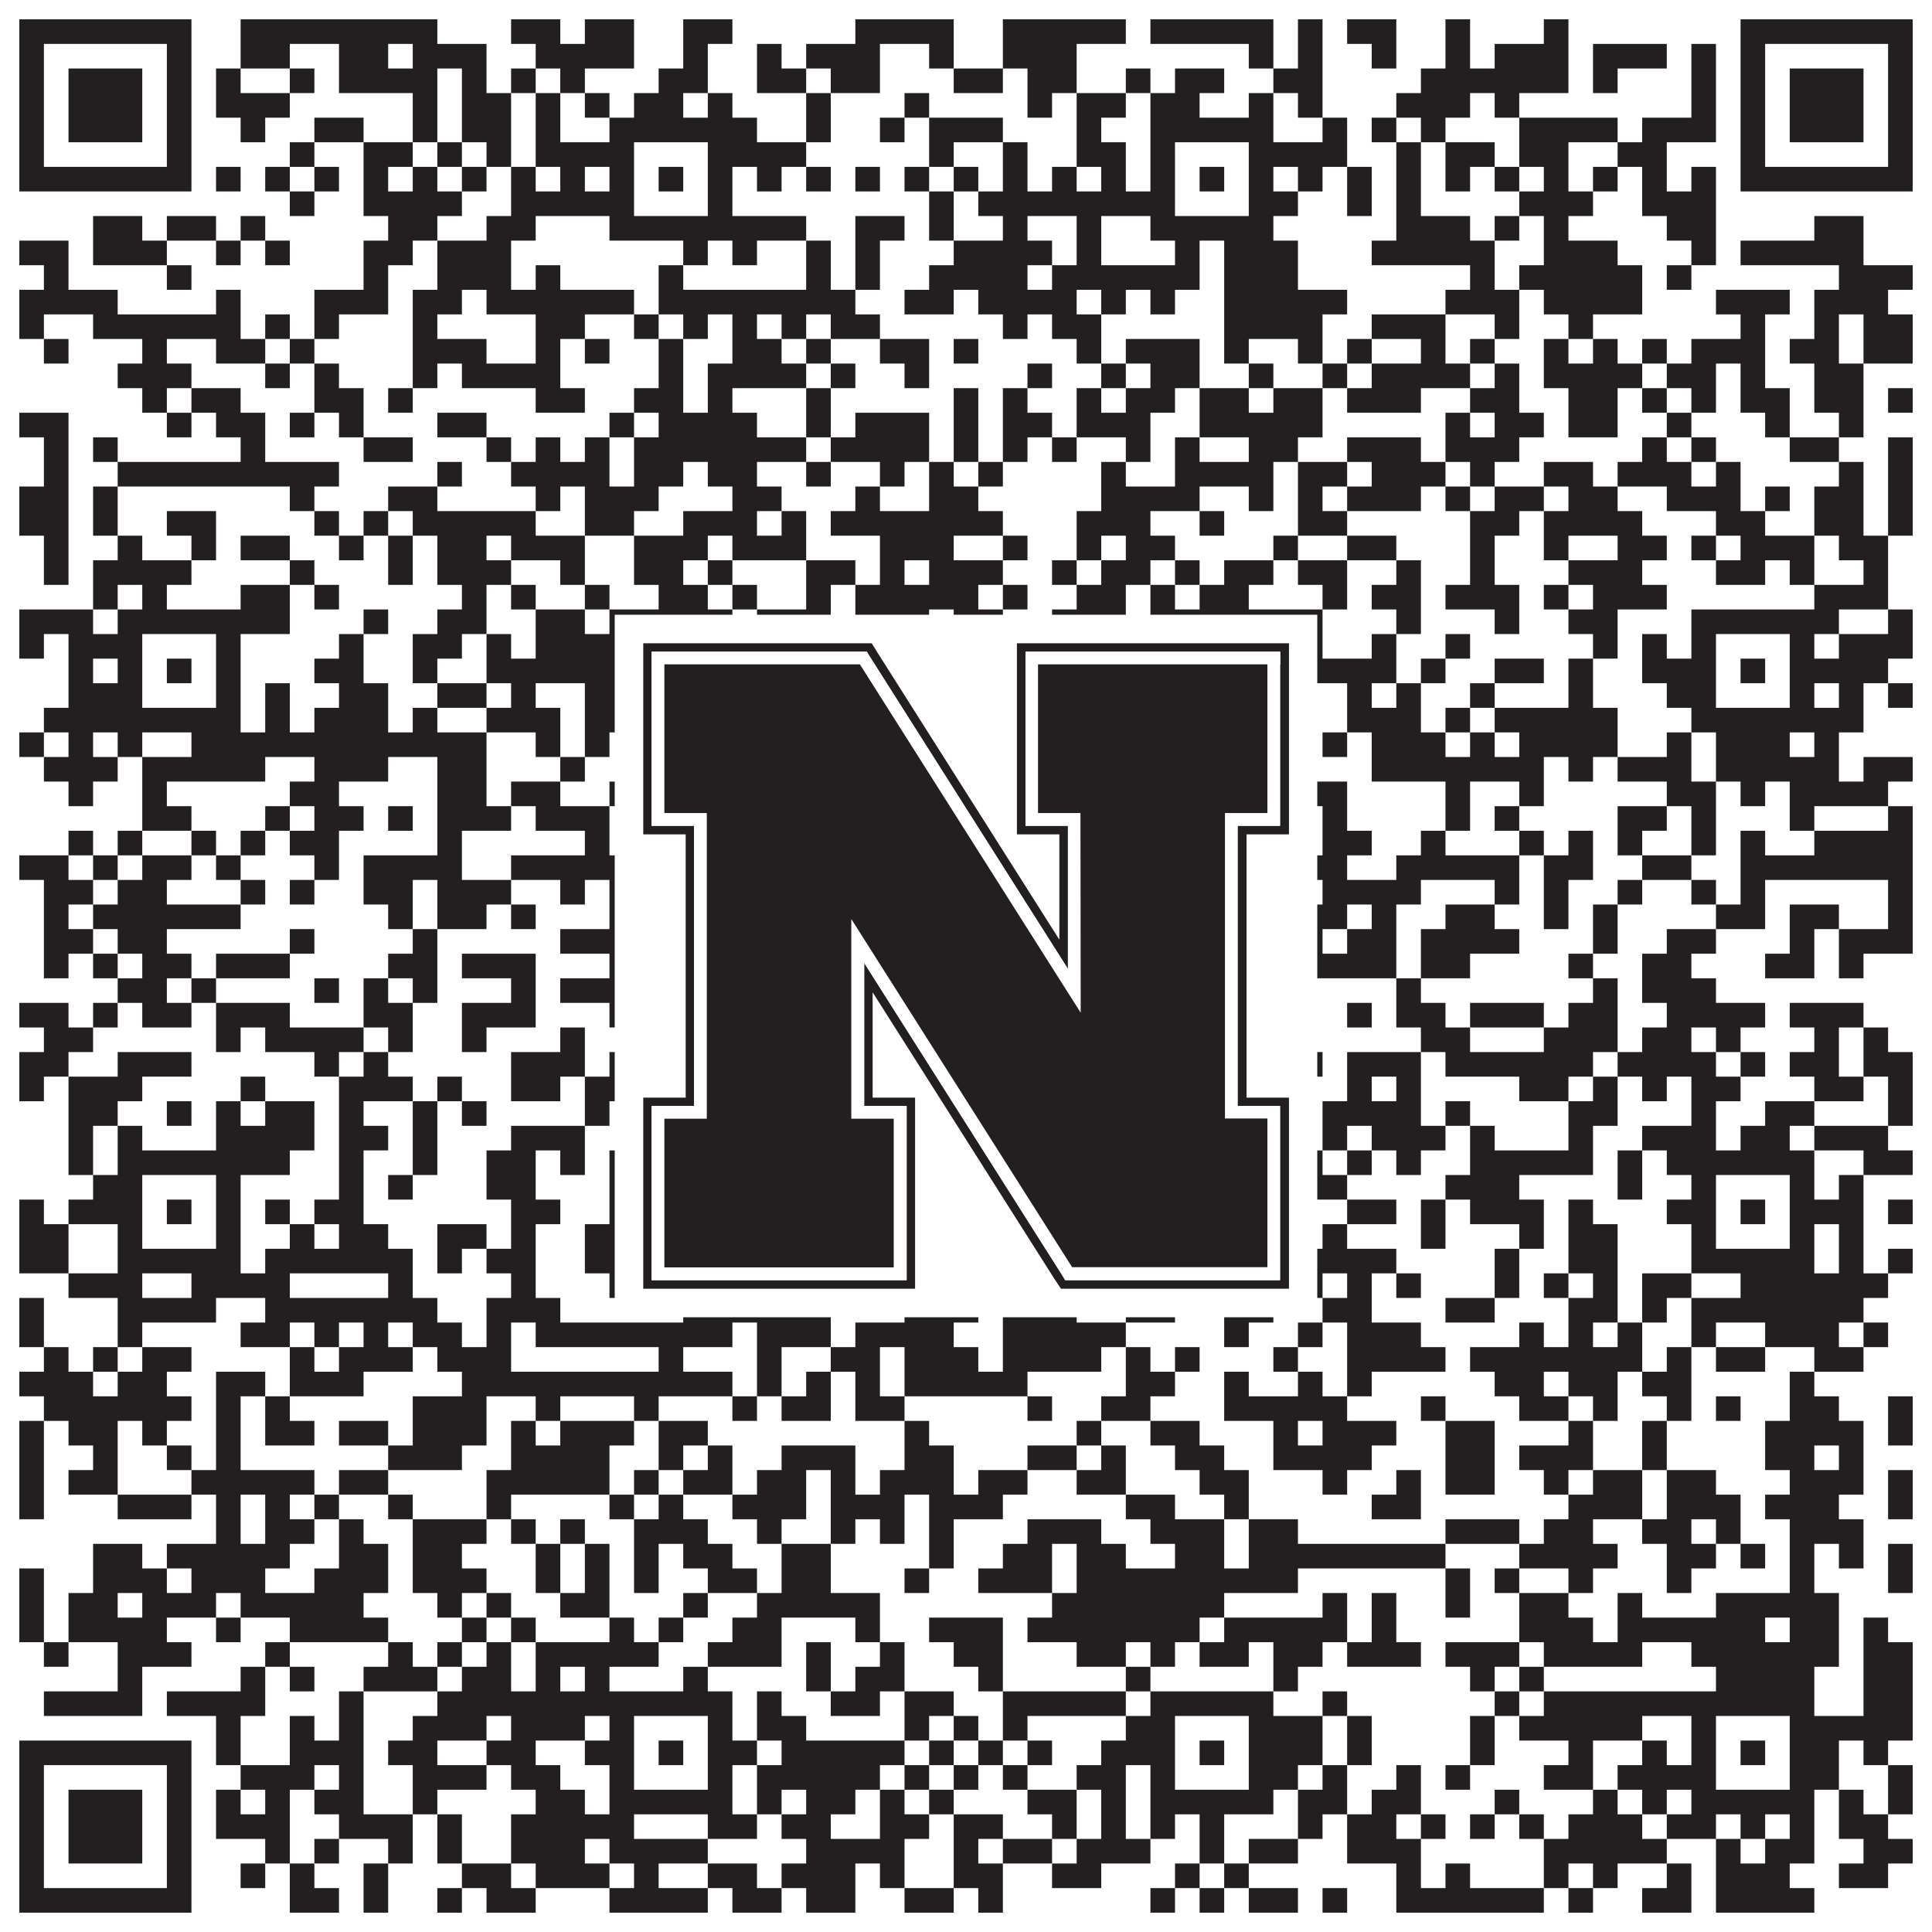<?xml version="1.0"?>
<svg xmlns="http://www.w3.org/2000/svg" xmlns:xlink="http://www.w3.org/1999/xlink" version="1.1" width="1100px" height="1100px" viewBox="0 0 1100 1100"><rect x="0" y="0" width="1100" height="1100" fill="#ffffff" fill-opacity="1"/><path fill="#231f20" fill-opacity="1" d="M11,11L109,11L109,25L11,25ZM137,11L249,11L249,25L137,25ZM291,11L319,11L319,25L291,25ZM333,11L361,11L361,25L333,25ZM389,11L417,11L417,25L389,25ZM487,11L543,11L543,25L487,25ZM571,11L641,11L641,25L571,25ZM655,11L725,11L725,25L655,25ZM739,11L753,11L753,25L739,25ZM767,11L795,11L795,25L767,25ZM823,11L837,11L837,25L823,25ZM879,11L893,11L893,25L879,25ZM991,11L1089,11L1089,25L991,25ZM11,25L25,25L25,39L11,39ZM95,25L109,25L109,39L95,39ZM137,25L165,25L165,39L137,39ZM193,25L221,25L221,39L193,39ZM235,25L277,25L277,39L235,39ZM305,25L361,25L361,39L305,39ZM389,25L403,25L403,39L389,39ZM431,25L445,25L445,39L431,39ZM459,25L501,25L501,39L459,39ZM529,25L543,25L543,39L529,39ZM571,25L613,25L613,39L571,39ZM711,25L725,25L725,39L711,39ZM739,25L753,25L753,39L739,39ZM781,25L795,25L795,39L781,39ZM823,25L837,25L837,39L823,39ZM851,25L893,25L893,39L851,39ZM907,25L949,25L949,39L907,39ZM963,25L977,25L977,39L963,39ZM991,25L1005,25L1005,39L991,39ZM1075,25L1089,25L1089,39L1075,39ZM11,39L25,39L25,53L11,53ZM39,39L81,39L81,53L39,53ZM95,39L109,39L109,53L95,53ZM123,39L137,39L137,53L123,53ZM165,39L179,39L179,53L165,53ZM193,39L249,39L249,53L193,53ZM263,39L277,39L277,53L263,53ZM291,39L305,39L305,53L291,53ZM319,39L333,39L333,53L319,53ZM375,39L403,39L403,53L375,53ZM431,39L459,39L459,53L431,53ZM473,39L501,39L501,53L473,53ZM543,39L571,39L571,53L543,53ZM585,39L613,39L613,53L585,53ZM641,39L655,39L655,53L641,53ZM669,39L697,39L697,53L669,53ZM725,39L753,39L753,53L725,53ZM809,39L893,39L893,53L809,53ZM907,39L921,39L921,53L907,53ZM963,39L977,39L977,53L963,53ZM991,39L1005,39L1005,53L991,53ZM1019,39L1061,39L1061,53L1019,53ZM1075,39L1089,39L1089,53L1075,53ZM11,53L25,53L25,67L11,67ZM39,53L81,53L81,67L39,67ZM95,53L109,53L109,67L95,67ZM123,53L165,53L165,67L123,67ZM235,53L249,53L249,67L235,67ZM263,53L291,53L291,67L263,67ZM305,53L319,53L319,67L305,67ZM333,53L347,53L347,67L333,67ZM361,53L389,53L389,67L361,67ZM403,53L417,53L417,67L403,67ZM459,53L473,53L473,67L459,67ZM515,53L529,53L529,67L515,67ZM585,53L599,53L599,67L585,67ZM613,53L641,53L641,67L613,67ZM655,53L683,53L683,67L655,67ZM711,53L725,53L725,67L711,67ZM739,53L753,53L753,67L739,67ZM795,53L837,53L837,67L795,67ZM851,53L865,53L865,67L851,67ZM963,53L977,53L977,67L963,67ZM991,53L1005,53L1005,67L991,67ZM1019,53L1061,53L1061,67L1019,67ZM1075,53L1089,53L1089,67L1075,67ZM11,67L25,67L25,81L11,81ZM39,67L81,67L81,81L39,81ZM95,67L109,67L109,81L95,81ZM137,67L151,67L151,81L137,81ZM179,67L207,67L207,81L179,81ZM235,67L249,67L249,81L235,81ZM263,67L291,67L291,81L263,81ZM305,67L319,67L319,81L305,81ZM347,67L431,67L431,81L347,81ZM459,67L473,67L473,81L459,81ZM501,67L515,67L515,81L501,81ZM529,67L571,67L571,81L529,81ZM613,67L627,67L627,81L613,81ZM655,67L725,67L725,81L655,81ZM753,67L767,67L767,81L753,81ZM781,67L795,67L795,81L781,81ZM809,67L823,67L823,81L809,81ZM865,67L921,67L921,81L865,81ZM935,67L977,67L977,81L935,81ZM991,67L1005,67L1005,81L991,81ZM1019,67L1061,67L1061,81L1019,81ZM1075,67L1089,67L1089,81L1075,81ZM11,81L25,81L25,95L11,95ZM95,81L109,81L109,95L95,95ZM165,81L179,81L179,95L165,95ZM207,81L235,81L235,95L207,95ZM249,81L263,81L263,95L249,95ZM277,81L291,81L291,95L277,95ZM305,81L361,81L361,95L305,95ZM403,81L459,81L459,95L403,95ZM529,81L543,81L543,95L529,95ZM571,81L585,81L585,95L571,95ZM613,81L641,81L641,95L613,95ZM655,81L669,81L669,95L655,95ZM711,81L767,81L767,95L711,95ZM795,81L809,81L809,95L795,95ZM823,81L851,81L851,95L823,95ZM865,81L893,81L893,95L865,95ZM921,81L949,81L949,95L921,95ZM991,81L1005,81L1005,95L991,95ZM1075,81L1089,81L1089,95L1075,95ZM11,95L109,95L109,109L11,109ZM123,95L137,95L137,109L123,109ZM151,95L165,95L165,109L151,109ZM179,95L193,95L193,109L179,109ZM207,95L221,95L221,109L207,109ZM235,95L249,95L249,109L235,109ZM263,95L277,95L277,109L263,109ZM291,95L305,95L305,109L291,109ZM319,95L333,95L333,109L319,109ZM347,95L361,95L361,109L347,109ZM375,95L389,95L389,109L375,109ZM403,95L417,95L417,109L403,109ZM431,95L445,95L445,109L431,109ZM459,95L473,95L473,109L459,109ZM487,95L501,95L501,109L487,109ZM515,95L529,95L529,109L515,109ZM543,95L557,95L557,109L543,109ZM571,95L585,95L585,109L571,109ZM599,95L613,95L613,109L599,109ZM627,95L641,95L641,109L627,109ZM655,95L669,95L669,109L655,109ZM683,95L697,95L697,109L683,109ZM711,95L725,95L725,109L711,109ZM739,95L753,95L753,109L739,109ZM767,95L781,95L781,109L767,109ZM795,95L809,95L809,109L795,109ZM823,95L837,95L837,109L823,109ZM851,95L865,95L865,109L851,109ZM879,95L893,95L893,109L879,109ZM907,95L921,95L921,109L907,109ZM935,95L949,95L949,109L935,109ZM963,95L977,95L977,109L963,109ZM991,95L1089,95L1089,109L991,109ZM165,109L179,109L179,123L165,123ZM207,109L263,109L263,123L207,123ZM291,109L361,109L361,123L291,123ZM403,109L417,109L417,123L403,123ZM529,109L543,109L543,123L529,123ZM557,109L669,109L669,123L557,123ZM711,109L739,109L739,123L711,123ZM767,109L781,109L781,123L767,123ZM795,109L809,109L809,123L795,123ZM865,109L907,109L907,123L865,123ZM935,109L977,109L977,123L935,123ZM53,123L81,123L81,137L53,137ZM95,123L123,123L123,137L95,137ZM137,123L151,123L151,137L137,137ZM221,123L249,123L249,137L221,137ZM277,123L305,123L305,137L277,137ZM347,123L459,123L459,137L347,137ZM487,123L515,123L515,137L487,137ZM529,123L543,123L543,137L529,137ZM571,123L585,123L585,137L571,137ZM613,123L627,123L627,137L613,137ZM655,123L725,123L725,137L655,137ZM795,123L837,123L837,137L795,137ZM851,123L865,123L865,137L851,137ZM879,123L893,123L893,137L879,137ZM949,123L977,123L977,137L949,137ZM1033,123L1061,123L1061,137L1033,137ZM11,137L39,137L39,151L11,151ZM53,137L95,137L95,151L53,151ZM123,137L137,137L137,151L123,151ZM151,137L165,137L165,151L151,151ZM207,137L235,137L235,151L207,151ZM249,137L291,137L291,151L249,151ZM389,137L403,137L403,151L389,151ZM417,137L431,137L431,151L417,151ZM459,137L473,137L473,151L459,151ZM487,137L501,137L501,151L487,151ZM543,137L599,137L599,151L543,151ZM613,137L627,137L627,151L613,151ZM669,137L683,137L683,151L669,151ZM697,137L739,137L739,151L697,151ZM781,137L851,137L851,151L781,151ZM879,137L921,137L921,151L879,151ZM963,137L977,137L977,151L963,151ZM991,137L1061,137L1061,151L991,151ZM25,151L39,151L39,165L25,165ZM95,151L109,151L109,165L95,165ZM207,151L221,151L221,165L207,165ZM249,151L291,151L291,165L249,165ZM305,151L319,151L319,165L305,165ZM375,151L389,151L389,165L375,165ZM459,151L473,151L473,165L459,165ZM487,151L501,151L501,165L487,165ZM529,151L585,151L585,165L529,165ZM599,151L683,151L683,165L599,165ZM697,151L739,151L739,165L697,165ZM837,151L851,151L851,165L837,165ZM865,151L935,151L935,165L865,165ZM949,151L963,151L963,165L949,165ZM1047,151L1089,151L1089,165L1047,165ZM11,165L67,165L67,179L11,179ZM123,165L137,165L137,179L123,179ZM179,165L221,165L221,179L179,179ZM235,165L263,165L263,179L235,179ZM277,165L361,165L361,179L277,179ZM375,165L487,165L487,179L375,179ZM515,165L543,165L543,179L515,179ZM557,165L613,165L613,179L557,179ZM627,165L641,165L641,179L627,179ZM655,165L669,165L669,179L655,179ZM697,165L767,165L767,179L697,179ZM823,165L865,165L865,179L823,179ZM879,165L935,165L935,179L879,179ZM977,165L1019,165L1019,179L977,179ZM1033,165L1075,165L1075,179L1033,179ZM11,179L25,179L25,193L11,193ZM53,179L137,179L137,193L53,193ZM151,179L165,179L165,193L151,193ZM179,179L193,179L193,193L179,193ZM235,179L249,179L249,193L235,193ZM305,179L333,179L333,193L305,193ZM361,179L375,179L375,193L361,193ZM389,179L403,179L403,193L389,193ZM417,179L431,179L431,193L417,193ZM445,179L459,179L459,193L445,193ZM473,179L501,179L501,193L473,193ZM571,179L585,179L585,193L571,193ZM599,179L627,179L627,193L599,193ZM697,179L753,179L753,193L697,193ZM781,179L823,179L823,193L781,193ZM851,179L865,179L865,193L851,193ZM893,179L907,179L907,193L893,193ZM991,179L1005,179L1005,193L991,193ZM1033,179L1047,179L1047,193L1033,193ZM1061,179L1089,179L1089,193L1061,193ZM25,193L39,193L39,207L25,207ZM81,193L95,193L95,207L81,207ZM123,193L151,193L151,207L123,207ZM165,193L179,193L179,207L165,207ZM235,193L277,193L277,207L235,207ZM305,193L319,193L319,207L305,207ZM333,193L347,193L347,207L333,207ZM375,193L389,193L389,207L375,207ZM417,193L445,193L445,207L417,207ZM459,193L473,193L473,207L459,207ZM501,193L529,193L529,207L501,207ZM543,193L557,193L557,207L543,207ZM613,193L627,193L627,207L613,207ZM641,193L683,193L683,207L641,207ZM697,193L711,193L711,207L697,207ZM739,193L753,193L753,207L739,207ZM767,193L781,193L781,207L767,207ZM809,193L823,193L823,207L809,207ZM837,193L851,193L851,207L837,207ZM879,193L893,193L893,207L879,207ZM907,193L921,193L921,207L907,207ZM935,193L949,193L949,207L935,207ZM963,193L1005,193L1005,207L963,207ZM1019,193L1047,193L1047,207L1019,207ZM1061,193L1089,193L1089,207L1061,207ZM67,207L109,207L109,221L67,221ZM151,207L165,207L165,221L151,221ZM179,207L193,207L193,221L179,221ZM235,207L249,207L249,221L235,221ZM263,207L319,207L319,221L263,221ZM375,207L389,207L389,221L375,221ZM403,207L459,207L459,221L403,221ZM473,207L487,207L487,221L473,221ZM515,207L529,207L529,221L515,221ZM585,207L599,207L599,221L585,221ZM627,207L641,207L641,221L627,221ZM655,207L683,207L683,221L655,221ZM711,207L725,207L725,221L711,221ZM753,207L767,207L767,221L753,221ZM781,207L837,207L837,221L781,221ZM851,207L865,207L865,221L851,221ZM879,207L935,207L935,221L879,221ZM949,207L977,207L977,221L949,221ZM991,207L1005,207L1005,221L991,221ZM1033,207L1061,207L1061,221L1033,221ZM81,221L95,221L95,235L81,235ZM109,221L137,221L137,235L109,235ZM179,221L207,221L207,235L179,235ZM221,221L235,221L235,235L221,235ZM305,221L333,221L333,235L305,235ZM361,221L389,221L389,235L361,235ZM403,221L417,221L417,235L403,235ZM459,221L473,221L473,235L459,235ZM543,221L557,221L557,235L543,235ZM571,221L585,221L585,235L571,235ZM613,221L627,221L627,235L613,235ZM641,221L669,221L669,235L641,235ZM683,221L711,221L711,235L683,235ZM725,221L753,221L753,235L725,235ZM767,221L809,221L809,235L767,235ZM837,221L865,221L865,235L837,235ZM893,221L921,221L921,235L893,235ZM935,221L949,221L949,235L935,235ZM963,221L977,221L977,235L963,235ZM991,221L1019,221L1019,235L991,235ZM1033,221L1061,221L1061,235L1033,235ZM1075,221L1089,221L1089,235L1075,235ZM11,235L39,235L39,249L11,249ZM95,235L109,235L109,249L95,249ZM123,235L151,235L151,249L123,249ZM165,235L179,235L179,249L165,249ZM193,235L207,235L207,249L193,249ZM249,235L277,235L277,249L249,249ZM347,235L361,235L361,249L347,249ZM375,235L431,235L431,249L375,249ZM459,235L473,235L473,249L459,249ZM487,235L529,235L529,249L487,249ZM543,235L557,235L557,249L543,249ZM571,235L599,235L599,249L571,249ZM613,235L655,235L655,249L613,249ZM683,235L753,235L753,249L683,249ZM823,235L837,235L837,249L823,249ZM851,235L879,235L879,249L851,249ZM893,235L921,235L921,249L893,249ZM949,235L963,235L963,249L949,249ZM1005,235L1019,235L1019,249L1005,249ZM1047,235L1061,235L1061,249L1047,249ZM25,249L39,249L39,263L25,263ZM53,249L67,249L67,263L53,263ZM137,249L151,249L151,263L137,263ZM207,249L235,249L235,263L207,263ZM277,249L291,249L291,263L277,263ZM305,249L319,249L319,263L305,263ZM333,249L347,249L347,263L333,263ZM361,249L459,249L459,263L361,263ZM473,249L529,249L529,263L473,263ZM543,249L557,249L557,263L543,263ZM571,249L585,249L585,263L571,263ZM599,249L613,249L613,263L599,263ZM641,249L655,249L655,263L641,263ZM669,249L683,249L683,263L669,263ZM711,249L739,249L739,263L711,263ZM767,249L809,249L809,263L767,263ZM823,249L865,249L865,263L823,263ZM935,249L949,249L949,263L935,263ZM963,249L977,249L977,263L963,263ZM1019,249L1047,249L1047,263L1019,263ZM1075,249L1089,249L1089,263L1075,263ZM25,263L39,263L39,277L25,277ZM67,263L193,263L193,277L67,277ZM249,263L263,263L263,277L249,277ZM291,263L347,263L347,277L291,277ZM361,263L389,263L389,277L361,277ZM403,263L431,263L431,277L403,277ZM459,263L473,263L473,277L459,277ZM501,263L515,263L515,277L501,277ZM529,263L543,263L543,277L529,277ZM557,263L571,263L571,277L557,277ZM627,263L641,263L641,277L627,277ZM669,263L725,263L725,277L669,277ZM739,263L767,263L767,277L739,277ZM781,263L823,263L823,277L781,277ZM837,263L851,263L851,277L837,277ZM879,263L907,263L907,277L879,277ZM921,263L963,263L963,277L921,277ZM977,263L991,263L991,277L977,277ZM1047,263L1061,263L1061,277L1047,277ZM1075,263L1089,263L1089,277L1075,277ZM11,277L39,277L39,291L11,291ZM53,277L67,277L67,291L53,291ZM165,277L179,277L179,291L165,291ZM221,277L249,277L249,291L221,291ZM305,277L319,277L319,291L305,291ZM333,277L375,277L375,291L333,291ZM417,277L445,277L445,291L417,291ZM487,277L501,277L501,291L487,291ZM529,277L557,277L557,291L529,291ZM627,277L683,277L683,291L627,291ZM711,277L725,277L725,291L711,291ZM739,277L753,277L753,291L739,291ZM767,277L809,277L809,291L767,291ZM823,277L837,277L837,291L823,291ZM851,277L879,277L879,291L851,291ZM893,277L921,277L921,291L893,291ZM949,277L991,277L991,291L949,291ZM1005,277L1019,277L1019,291L1005,291ZM1033,277L1061,277L1061,291L1033,291ZM1075,277L1089,277L1089,291L1075,291ZM11,291L39,291L39,305L11,305ZM53,291L67,291L67,305L53,305ZM95,291L123,291L123,305L95,305ZM179,291L193,291L193,305L179,305ZM207,291L221,291L221,305L207,305ZM235,291L305,291L305,305L235,305ZM333,291L361,291L361,305L333,305ZM389,291L431,291L431,305L389,305ZM445,291L459,291L459,305L445,305ZM473,291L571,291L571,305L473,305ZM613,291L655,291L655,305L613,305ZM683,291L697,291L697,305L683,305ZM739,291L767,291L767,305L739,305ZM837,291L865,291L865,305L837,305ZM879,291L935,291L935,305L879,305ZM977,291L1005,291L1005,305L977,305ZM1033,291L1061,291L1061,305L1033,305ZM1075,291L1089,291L1089,305L1075,305ZM25,305L39,305L39,319L25,319ZM67,305L81,305L81,319L67,319ZM109,305L123,305L123,319L109,319ZM137,305L165,305L165,319L137,319ZM193,305L207,305L207,319L193,319ZM221,305L235,305L235,319L221,319ZM249,305L277,305L277,319L249,319ZM291,305L333,305L333,319L291,319ZM361,305L403,305L403,319L361,319ZM417,305L459,305L459,319L417,319ZM501,305L543,305L543,319L501,319ZM571,305L585,305L585,319L571,319ZM613,305L627,305L627,319L613,319ZM641,305L669,305L669,319L641,319ZM725,305L739,305L739,319L725,319ZM767,305L795,305L795,319L767,319ZM837,305L851,305L851,319L837,319ZM879,305L893,305L893,319L879,319ZM921,305L949,305L949,319L921,319ZM963,305L977,305L977,319L963,319ZM991,305L1033,305L1033,319L991,319ZM1047,305L1075,305L1075,319L1047,319ZM25,319L39,319L39,333L25,333ZM53,319L109,319L109,333L53,333ZM165,319L179,319L179,333L165,333ZM221,319L235,319L235,333L221,333ZM249,319L291,319L291,333L249,333ZM319,319L333,319L333,333L319,333ZM361,319L389,319L389,333L361,333ZM403,319L417,319L417,333L403,333ZM459,319L487,319L487,333L459,333ZM501,319L515,319L515,333L501,333ZM529,319L571,319L571,333L529,333ZM599,319L613,319L613,333L599,333ZM627,319L655,319L655,333L627,333ZM669,319L683,319L683,333L669,333ZM697,319L725,319L725,333L697,333ZM739,319L767,319L767,333L739,333ZM795,319L809,319L809,333L795,333ZM837,319L851,319L851,333L837,333ZM893,319L935,319L935,333L893,333ZM977,319L1005,319L1005,333L977,333ZM1019,319L1033,319L1033,333L1019,333ZM1061,319L1075,319L1075,333L1061,333ZM53,333L67,333L67,347L53,347ZM81,333L95,333L95,347L81,347ZM137,333L165,333L165,347L137,347ZM179,333L193,333L193,347L179,347ZM263,333L277,333L277,347L263,347ZM291,333L305,333L305,347L291,347ZM333,333L347,333L347,347L333,347ZM375,333L403,333L403,347L375,347ZM417,333L431,333L431,347L417,347ZM459,333L473,333L473,347L459,347ZM487,333L557,333L557,347L487,347ZM571,333L585,333L585,347L571,347ZM613,333L641,333L641,347L613,347ZM655,333L669,333L669,347L655,347ZM683,333L711,333L711,347L683,347ZM753,333L767,333L767,347L753,347ZM781,333L809,333L809,347L781,347ZM823,333L865,333L865,347L823,347ZM879,333L893,333L893,347L879,347ZM907,333L949,333L949,347L907,347ZM1033,333L1075,333L1075,347L1033,347ZM11,347L53,347L53,361L11,361ZM67,347L165,347L165,361L67,361ZM207,347L221,347L221,361L207,361ZM249,347L277,347L277,361L249,361ZM305,347L333,347L333,361L305,361ZM347,347L417,347L417,361L347,361ZM431,347L473,347L473,361L431,361ZM487,347L529,347L529,361L487,361ZM543,347L571,347L571,361L543,361ZM599,347L641,347L641,361L599,361ZM655,347L753,347L753,361L655,361ZM795,347L809,347L809,361L795,361ZM851,347L865,347L865,361L851,361ZM893,347L921,347L921,361L893,361ZM963,347L1047,347L1047,361L963,361ZM1075,347L1089,347L1089,361L1075,361ZM11,361L25,361L25,375L11,375ZM39,361L81,361L81,375L39,375ZM123,361L137,361L137,375L123,375ZM193,361L207,361L207,375L193,375ZM235,361L263,361L263,375L235,375ZM277,361L291,361L291,375L277,375ZM305,361L361,361L361,375L305,375ZM403,361L431,361L431,375L403,375ZM473,361L487,361L487,375L473,375ZM515,361L529,361L529,375L515,375ZM557,361L613,361L613,375L557,375ZM627,361L669,361L669,375L627,375ZM711,361L725,361L725,375L711,375ZM739,361L753,361L753,375L739,375ZM781,361L795,361L795,375L781,375ZM823,361L837,361L837,375L823,375ZM907,361L921,361L921,375L907,375ZM935,361L949,361L949,375L935,375ZM963,361L977,361L977,375L963,375ZM1019,361L1033,361L1033,375L1019,375ZM1047,361L1089,361L1089,375L1047,375ZM39,375L53,375L53,389L39,389ZM67,375L81,375L81,389L67,389ZM95,375L109,375L109,389L95,389ZM123,375L137,375L137,389L123,389ZM179,375L207,375L207,389L179,389ZM235,375L249,375L249,389L235,389ZM277,375L361,375L361,389L277,389ZM375,375L389,375L389,389L375,389ZM403,375L417,375L417,389L403,389ZM445,375L459,375L459,389L445,389ZM515,375L529,375L529,389L515,389ZM599,375L613,375L613,389L599,389ZM627,375L641,375L641,389L627,389ZM655,375L669,375L669,389L655,389ZM683,375L697,375L697,389L683,389ZM711,375L795,375L795,389L711,389ZM809,375L823,375L823,389L809,389ZM851,375L879,375L879,389L851,389ZM893,375L907,375L907,389L893,389ZM935,375L977,375L977,389L935,389ZM991,375L1005,375L1005,389L991,389ZM1019,375L1075,375L1075,389L1019,389ZM39,389L81,389L81,403L39,403ZM123,389L137,389L137,403L123,403ZM151,389L165,389L165,403L151,403ZM193,389L221,389L221,403L193,403ZM249,389L277,389L277,403L249,403ZM291,389L305,389L305,403L291,403ZM333,389L361,389L361,403L333,403ZM403,389L459,389L459,403L403,403ZM473,389L487,389L487,403L473,403ZM543,389L557,389L557,403L543,403ZM585,389L627,389L627,403L585,403ZM655,389L669,389L669,403L655,403ZM711,389L739,389L739,403L711,403ZM767,389L781,389L781,403L767,403ZM795,389L809,389L809,403L795,403ZM837,389L851,389L851,403L837,403ZM893,389L907,389L907,403L893,403ZM949,389L977,389L977,403L949,403ZM1019,389L1033,389L1033,403L1019,403ZM1047,389L1061,389L1061,403L1047,403ZM1075,389L1089,389L1089,403L1075,403ZM25,403L137,403L137,417L25,417ZM151,403L165,403L165,417L151,417ZM179,403L221,403L221,417L179,417ZM235,403L249,403L249,417L235,417ZM277,403L319,403L319,417L277,417ZM333,403L417,403L417,417L333,417ZM445,403L473,403L473,417L445,417ZM487,403L501,403L501,417L487,417ZM515,403L529,403L529,417L515,417ZM599,403L613,403L613,417L599,417ZM641,403L739,403L739,417L641,417ZM767,403L809,403L809,417L767,417ZM823,403L837,403L837,417L823,417ZM851,403L921,403L921,417L851,417ZM963,403L1061,403L1061,417L963,417ZM11,417L25,417L25,431L11,431ZM39,417L53,417L53,431L39,431ZM67,417L81,417L81,431L67,431ZM109,417L277,417L277,431L109,431ZM305,417L319,417L319,431L305,431ZM333,417L347,417L347,431L333,431ZM361,417L375,417L375,431L361,431ZM417,417L431,417L431,431L417,431ZM445,417L459,417L459,431L445,431ZM487,417L501,417L501,431L487,431ZM515,417L529,417L529,431L515,431ZM543,417L557,417L557,431L543,431ZM585,417L599,417L599,431L585,431ZM627,417L655,417L655,431L627,431ZM669,417L683,417L683,431L669,431ZM697,417L739,417L739,431L697,431ZM753,417L767,417L767,431L753,431ZM781,417L823,417L823,431L781,431ZM837,417L851,417L851,431L837,431ZM865,417L921,417L921,431L865,431ZM949,417L963,417L963,431L949,431ZM977,417L1019,417L1019,431L977,431ZM1033,417L1047,417L1047,431L1033,431ZM25,431L67,431L67,445L25,445ZM81,431L151,431L151,445L81,445ZM179,431L221,431L221,445L179,445ZM249,431L277,431L277,445L249,445ZM319,431L333,431L333,445L319,445ZM375,431L403,431L403,445L375,445ZM417,431L431,431L431,445L417,445ZM459,431L487,431L487,445L459,445ZM501,431L529,431L529,445L501,445ZM543,431L557,431L557,445L543,445ZM585,431L599,431L599,445L585,445ZM613,431L627,431L627,445L613,445ZM655,431L669,431L669,445L655,445ZM683,431L739,431L739,445L683,445ZM781,431L879,431L879,445L781,445ZM893,431L907,431L907,445L893,445ZM921,431L963,431L963,445L921,445ZM977,431L1047,431L1047,445L977,445ZM1061,431L1089,431L1089,445L1061,445ZM39,445L53,445L53,459L39,459ZM81,445L95,445L95,459L81,459ZM165,445L193,445L193,459L165,459ZM249,445L277,445L277,459L249,459ZM291,445L319,445L319,459L291,459ZM347,445L417,445L417,459L347,459ZM431,445L459,445L459,459L431,459ZM515,445L543,445L543,459L515,459ZM557,445L585,445L585,459L557,459ZM627,445L641,445L641,459L627,459ZM655,445L669,445L669,459L655,459ZM683,445L711,445L711,459L683,459ZM725,445L767,445L767,459L725,459ZM823,445L837,445L837,459L823,459ZM865,445L879,445L879,459L865,459ZM949,445L977,445L977,459L949,459ZM991,445L1005,445L1005,459L991,459ZM1019,445L1075,445L1075,459L1019,459ZM81,459L109,459L109,473L81,473ZM151,459L165,459L165,473L151,473ZM179,459L207,459L207,473L179,473ZM221,459L235,459L235,473L221,473ZM249,459L291,459L291,473L249,473ZM305,459L347,459L347,473L305,473ZM361,459L375,459L375,473L361,473ZM389,459L417,459L417,473L389,473ZM431,459L473,459L473,473L431,473ZM487,459L501,459L501,473L487,473ZM515,459L529,459L529,473L515,473ZM543,459L571,459L571,473L543,473ZM585,459L655,459L655,473L585,473ZM697,459L711,459L711,473L697,473ZM725,459L739,459L739,473L725,473ZM753,459L767,459L767,473L753,473ZM823,459L837,459L837,473L823,473ZM851,459L865,459L865,473L851,473ZM921,459L949,459L949,473L921,473ZM963,459L977,459L977,473L963,473ZM1019,459L1033,459L1033,473L1019,473ZM1075,459L1089,459L1089,473L1075,473ZM39,473L53,473L53,487L39,487ZM67,473L81,473L81,487L67,487ZM109,473L123,473L123,487L109,487ZM137,473L151,473L151,487L137,487ZM165,473L193,473L193,487L165,487ZM249,473L263,473L263,487L249,487ZM333,473L347,473L347,487L333,487ZM375,473L389,473L389,487L375,487ZM417,473L431,473L431,487L417,487ZM445,473L543,473L543,487L445,487ZM585,473L613,473L613,487L585,487ZM627,473L641,473L641,487L627,487ZM655,473L683,473L683,487L655,487ZM711,473L725,473L725,487L711,487ZM753,473L781,473L781,487L753,487ZM809,473L823,473L823,487L809,487ZM865,473L879,473L879,487L865,487ZM893,473L907,473L907,487L893,487ZM921,473L935,473L935,487L921,487ZM963,473L977,473L977,487L963,487ZM991,473L1005,473L1005,487L991,487ZM1033,473L1089,473L1089,487L1033,487ZM11,487L39,487L39,501L11,501ZM53,487L67,487L67,501L53,501ZM81,487L109,487L109,501L81,501ZM123,487L137,487L137,501L123,501ZM179,487L193,487L193,501L179,501ZM207,487L263,487L263,501L207,501ZM291,487L389,487L389,501L291,501ZM403,487L417,487L417,501L403,501ZM459,487L473,487L473,501L459,501ZM501,487L515,487L515,501L501,501ZM529,487L543,487L543,501L529,501ZM585,487L599,487L599,501L585,501ZM627,487L641,487L641,501L627,501ZM669,487L697,487L697,501L669,501ZM711,487L767,487L767,501L711,501ZM795,487L865,487L865,501L795,501ZM879,487L907,487L907,501L879,501ZM935,487L963,487L963,501L935,501ZM991,487L1089,487L1089,501L991,501ZM25,501L53,501L53,515L25,515ZM67,501L95,501L95,515L67,515ZM137,501L151,501L151,515L137,515ZM165,501L179,501L179,515L165,515ZM207,501L235,501L235,515L207,515ZM249,501L291,501L291,515L249,515ZM319,501L333,501L333,515L319,515ZM347,501L389,501L389,515L347,515ZM417,501L501,501L501,515L417,515ZM599,501L655,501L655,515L599,515ZM697,501L725,501L725,515L697,515ZM753,501L809,501L809,515L753,515ZM851,501L865,501L865,515L851,515ZM879,501L893,501L893,515L879,515ZM921,501L935,501L935,515L921,515ZM963,501L977,501L977,515L963,515ZM991,501L1005,501L1005,515L991,515ZM1075,501L1089,501L1089,515L1075,515ZM25,515L39,515L39,529L25,529ZM53,515L137,515L137,529L53,529ZM221,515L235,515L235,529L221,529ZM249,515L277,515L277,529L249,529ZM291,515L305,515L305,529L291,529ZM347,515L361,515L361,529L347,529ZM431,515L459,515L459,529L431,529ZM473,515L487,515L487,529L473,529ZM515,515L529,515L529,529L515,529ZM585,515L641,515L641,529L585,529ZM683,515L697,515L697,529L683,529ZM725,515L767,515L767,529L725,529ZM781,515L795,515L795,529L781,529ZM823,515L851,515L851,529L823,529ZM879,515L893,515L893,529L879,529ZM907,515L921,515L921,529L907,529ZM977,515L1005,515L1005,529L977,529ZM1019,515L1047,515L1047,529L1019,529ZM1075,515L1089,515L1089,529L1075,529ZM25,529L53,529L53,543L25,543ZM67,529L95,529L95,543L67,543ZM165,529L179,529L179,543L165,543ZM235,529L249,529L249,543L235,543ZM319,529L403,529L403,543L319,543ZM417,529L431,529L431,543L417,543ZM459,529L487,529L487,543L459,543ZM501,529L515,529L515,543L501,543ZM543,529L557,529L557,543L543,543ZM571,529L585,529L585,543L571,543ZM599,529L627,529L627,543L599,543ZM697,529L711,529L711,543L697,543ZM725,529L753,529L753,543L725,543ZM767,529L795,529L795,543L767,543ZM809,529L865,529L865,543L809,543ZM907,529L921,529L921,543L907,543ZM949,529L977,529L977,543L949,543ZM1019,529L1033,529L1033,543L1019,543ZM1047,529L1089,529L1089,543L1047,543ZM25,543L39,543L39,557L25,557ZM53,543L67,543L67,557L53,557ZM81,543L109,543L109,557L81,557ZM123,543L165,543L165,557L123,557ZM221,543L249,543L249,557L221,557ZM263,543L305,543L305,557L263,557ZM347,543L361,543L361,557L347,557ZM375,543L417,543L417,557L375,557ZM459,543L473,543L473,557L459,557ZM487,543L557,543L557,557L487,557ZM571,543L599,543L599,557L571,557ZM613,543L627,543L627,557L613,557ZM641,543L655,543L655,557L641,557ZM697,543L795,543L795,557L697,557ZM809,543L837,543L837,557L809,557ZM893,543L907,543L907,557L893,557ZM935,543L963,543L963,557L935,557ZM1005,543L1033,543L1033,557L1005,557ZM1047,543L1061,543L1061,557L1047,557ZM67,557L95,557L95,571L67,571ZM109,557L123,557L123,571L109,571ZM179,557L193,557L193,571L179,571ZM207,557L221,557L221,571L207,571ZM235,557L249,557L249,571L235,571ZM291,557L305,557L305,571L291,571ZM319,557L389,557L389,571L319,571ZM417,557L431,557L431,571L417,571ZM445,557L459,557L459,571L445,571ZM515,557L543,557L543,571L515,571ZM613,557L627,557L627,571L613,571ZM641,557L683,557L683,571L641,571ZM697,557L711,557L711,571L697,571ZM795,557L809,557L809,571L795,571ZM907,557L921,557L921,571L907,571ZM935,557L977,557L977,571L935,571ZM11,571L39,571L39,585L11,585ZM53,571L67,571L67,585L53,585ZM81,571L109,571L109,585L81,585ZM123,571L165,571L165,585L123,585ZM207,571L235,571L235,585L207,585ZM263,571L305,571L305,585L263,585ZM347,571L403,571L403,585L347,585ZM431,571L445,571L445,585L431,585ZM459,571L487,571L487,585L459,585ZM515,571L543,571L543,585L515,585ZM571,571L613,571L613,585L571,585ZM627,571L641,571L641,585L627,585ZM655,571L669,571L669,585L655,585ZM697,571L739,571L739,585L697,585ZM767,571L781,571L781,585L767,585ZM795,571L823,571L823,585L795,585ZM837,571L879,571L879,585L837,585ZM893,571L921,571L921,585L893,585ZM949,571L1005,571L1005,585L949,585ZM1019,571L1061,571L1061,585L1019,585ZM25,585L53,585L53,599L25,599ZM123,585L137,585L137,599L123,599ZM151,585L207,585L207,599L151,599ZM221,585L235,585L235,599L221,599ZM263,585L277,585L277,599L263,599ZM319,585L333,585L333,599L319,599ZM375,585L403,585L403,599L375,599ZM417,585L501,585L501,599L417,599ZM515,585L529,585L529,599L515,599ZM557,585L571,585L571,599L557,599ZM585,585L599,585L599,599L585,599ZM641,585L669,585L669,599L641,599ZM725,585L739,585L739,599L725,599ZM809,585L837,585L837,599L809,599ZM879,585L921,585L921,599L879,599ZM935,585L963,585L963,599L935,599ZM977,585L991,585L991,599L977,599ZM1033,585L1047,585L1047,599L1033,599ZM1061,585L1075,585L1075,599L1061,599ZM11,599L39,599L39,613L11,613ZM67,599L109,599L109,613L67,613ZM179,599L193,599L193,613L179,613ZM207,599L221,599L221,613L207,613ZM291,599L333,599L333,613L291,613ZM347,599L361,599L361,613L347,613ZM431,599L445,599L445,613L431,613ZM459,599L473,599L473,613L459,613ZM487,599L557,599L557,613L487,613ZM585,599L613,599L613,613L585,613ZM655,599L669,599L669,613L655,613ZM683,599L697,599L697,613L683,613ZM711,599L753,599L753,613L711,613ZM767,599L809,599L809,613L767,613ZM823,599L907,599L907,613L823,613ZM921,599L977,599L977,613L921,613ZM991,599L1005,599L1005,613L991,613ZM1019,599L1047,599L1047,613L1019,613ZM1061,599L1089,599L1089,613L1061,613ZM11,613L25,613L25,627L11,627ZM39,613L81,613L81,627L39,627ZM137,613L151,613L151,627L137,627ZM193,613L235,613L235,627L193,627ZM249,613L263,613L263,627L249,627ZM291,613L319,613L319,627L291,627ZM333,613L361,613L361,627L333,627ZM389,613L403,613L403,627L389,627ZM431,613L445,613L445,627L431,627ZM501,613L571,613L571,627L501,627ZM585,613L627,613L627,627L585,627ZM641,613L655,613L655,627L641,627ZM669,613L697,613L697,627L669,627ZM725,613L739,613L739,627L725,627ZM767,613L781,613L781,627L767,627ZM795,613L809,613L809,627L795,627ZM865,613L893,613L893,627L865,627ZM907,613L921,613L921,627L907,627ZM935,613L949,613L949,627L935,627ZM963,613L991,613L991,627L963,627ZM1033,613L1061,613L1061,627L1033,627ZM1075,613L1089,613L1089,627L1075,627ZM39,627L67,627L67,641L39,641ZM95,627L109,627L109,641L95,641ZM123,627L137,627L137,641L123,641ZM151,627L179,627L179,641L151,641ZM193,627L207,627L207,641L193,641ZM235,627L249,627L249,641L235,641ZM263,627L277,627L277,641L263,641ZM333,627L347,627L347,641L333,641ZM361,627L403,627L403,641L361,641ZM417,627L431,627L431,641L417,641ZM445,627L459,627L459,641L445,641ZM473,627L501,627L501,641L473,641ZM515,627L557,627L557,641L515,641ZM571,627L585,627L585,641L571,641ZM613,627L641,627L641,641L613,641ZM711,627L739,627L739,641L711,641ZM753,627L809,627L809,641L753,641ZM823,627L837,627L837,641L823,641ZM893,627L921,627L921,641L893,641ZM963,627L977,627L977,641L963,641ZM1005,627L1033,627L1033,641L1005,641ZM1075,627L1089,627L1089,641L1075,641ZM39,641L53,641L53,655L39,655ZM67,641L81,641L81,655L67,655ZM123,641L179,641L179,655L123,655ZM193,641L221,641L221,655L193,655ZM235,641L249,641L249,655L235,655ZM291,641L333,641L333,655L291,655ZM361,641L389,641L389,655L361,655ZM403,641L417,641L417,655L403,655ZM431,641L445,641L445,655L431,655ZM473,641L487,641L487,655L473,655ZM515,641L529,641L529,655L515,655ZM543,641L557,641L557,655L543,655ZM599,641L641,641L641,655L599,655ZM683,641L697,641L697,655L683,655ZM753,641L767,641L767,655L753,655ZM781,641L823,641L823,655L781,655ZM837,641L851,641L851,655L837,655ZM893,641L907,641L907,655L893,655ZM935,641L977,641L977,655L935,655ZM991,641L1019,641L1019,655L991,655ZM1033,641L1075,641L1075,655L1033,655ZM39,655L53,655L53,669L39,669ZM67,655L165,655L165,669L67,669ZM193,655L207,655L207,669L193,669ZM235,655L249,655L249,669L235,669ZM277,655L305,655L305,669L277,669ZM319,655L333,655L333,669L319,669ZM347,655L501,655L501,669L347,669ZM557,655L585,655L585,669L557,669ZM613,655L627,655L627,669L613,669ZM641,655L753,655L753,669L641,669ZM767,655L781,655L781,669L767,669ZM795,655L809,655L809,669L795,669ZM837,655L907,655L907,669L837,669ZM921,655L935,655L935,669L921,669ZM949,655L1033,655L1033,669L949,669ZM1061,655L1089,655L1089,669L1061,669ZM53,669L81,669L81,683L53,683ZM123,669L137,669L137,683L123,683ZM193,669L207,669L207,683L193,683ZM221,669L235,669L235,683L221,683ZM277,669L305,669L305,683L277,683ZM347,669L361,669L361,683L347,683ZM403,669L445,669L445,683L403,683ZM459,669L501,669L501,683L459,683ZM515,669L529,669L529,683L515,683ZM557,669L571,669L571,683L557,683ZM627,669L641,669L641,683L627,683ZM655,669L669,669L669,683L655,683ZM711,669L725,669L725,683L711,683ZM739,669L767,669L767,683L739,683ZM823,669L865,669L865,683L823,683ZM921,669L935,669L935,683L921,683ZM963,669L977,669L977,683L963,683ZM1019,669L1033,669L1033,683L1019,683ZM1047,669L1061,669L1061,683L1047,683ZM11,683L25,683L25,697L11,697ZM39,683L81,683L81,697L39,697ZM95,683L109,683L109,697L95,697ZM123,683L137,683L137,697L123,697ZM151,683L165,683L165,697L151,697ZM179,683L207,683L207,697L179,697ZM291,683L319,683L319,697L291,697ZM347,683L361,683L361,697L347,697ZM375,683L389,683L389,697L375,697ZM403,683L445,683L445,697L403,697ZM459,683L473,683L473,697L459,697ZM515,683L529,683L529,697L515,697ZM543,683L571,683L571,697L543,697ZM627,683L641,683L641,697L627,697ZM655,683L669,683L669,697L655,697ZM683,683L697,683L697,697L683,697ZM711,683L739,683L739,697L711,697ZM767,683L795,683L795,697L767,697ZM809,683L823,683L823,697L809,697ZM837,683L879,683L879,697L837,697ZM893,683L907,683L907,697L893,697ZM949,683L977,683L977,697L949,697ZM991,683L1005,683L1005,697L991,697ZM1019,683L1061,683L1061,697L1019,697ZM1075,683L1089,683L1089,697L1075,697ZM11,697L39,697L39,711L11,711ZM67,697L81,697L81,711L67,711ZM123,697L137,697L137,711L123,711ZM165,697L179,697L179,711L165,711ZM193,697L221,697L221,711L193,711ZM249,697L277,697L277,711L249,711ZM291,697L305,697L305,711L291,711ZM333,697L361,697L361,711L333,711ZM403,697L445,697L445,711L403,711ZM473,697L487,697L487,711L473,711ZM501,697L543,697L543,711L501,711ZM557,697L571,697L571,711L557,711ZM585,697L599,697L599,711L585,711ZM627,697L641,697L641,711L627,711ZM655,697L669,697L669,711L655,711ZM711,697L725,697L725,711L711,711ZM753,697L767,697L767,711L753,711ZM809,697L823,697L823,711L809,711ZM865,697L879,697L879,711L865,711ZM893,697L921,697L921,711L893,711ZM963,697L977,697L977,711L963,711ZM1019,697L1033,697L1033,711L1019,711ZM1047,697L1061,697L1061,711L1047,711ZM11,711L39,711L39,725L11,725ZM67,711L137,711L137,725L67,725ZM151,711L235,711L235,725L151,725ZM249,711L263,711L263,725L249,725ZM277,711L305,711L305,725L277,725ZM333,711L417,711L417,725L333,725ZM529,711L543,711L543,725L529,725ZM557,711L613,711L613,725L557,725ZM627,711L795,711L795,725L627,725ZM851,711L865,711L865,725L851,725ZM893,711L921,711L921,725L893,725ZM963,711L1033,711L1033,725L963,725ZM1047,711L1061,711L1061,725L1047,725ZM1075,711L1089,711L1089,725L1075,725ZM39,725L81,725L81,739L39,739ZM109,725L165,725L165,739L109,739ZM221,725L235,725L235,739L221,739ZM291,725L305,725L305,739L291,739ZM347,725L361,725L361,739L347,739ZM389,725L417,725L417,739L389,739ZM459,725L473,725L473,739L459,739ZM487,725L515,725L515,739L487,739ZM585,725L613,725L613,739L585,739ZM641,725L683,725L683,739L641,739ZM697,725L753,725L753,739L697,739ZM767,725L781,725L781,739L767,739ZM795,725L809,725L809,739L795,739ZM851,725L865,725L865,739L851,739ZM879,725L893,725L893,739L879,739ZM907,725L921,725L921,739L907,739ZM935,725L963,725L963,739L935,739ZM991,725L1075,725L1075,739L991,739ZM11,739L25,739L25,753L11,753ZM67,739L123,739L123,753L67,753ZM151,739L249,739L249,753L151,753ZM277,739L319,739L319,753L277,753ZM389,739L473,739L473,753L389,753ZM515,739L557,739L557,753L515,753ZM571,739L613,739L613,753L571,753ZM641,739L669,739L669,753L641,753ZM697,739L725,739L725,753L697,753ZM753,739L781,739L781,753L753,753ZM823,739L851,739L851,753L823,753ZM893,739L921,739L921,753L893,753ZM935,739L949,739L949,753L935,753ZM963,739L1061,739L1061,753L963,753ZM11,753L25,753L25,767L11,767ZM67,753L81,753L81,767L67,767ZM137,753L165,753L165,767L137,767ZM179,753L193,753L193,767L179,767ZM207,753L221,753L221,767L207,767ZM235,753L263,753L263,767L235,767ZM277,753L291,753L291,767L277,767ZM305,753L417,753L417,767L305,767ZM431,753L473,753L473,767L431,767ZM487,753L543,753L543,767L487,767ZM571,753L641,753L641,767L571,767ZM697,753L711,753L711,767L697,767ZM739,753L753,753L753,767L739,767ZM767,753L809,753L809,767L767,767ZM865,753L879,753L879,767L865,767ZM893,753L907,753L907,767L893,767ZM921,753L935,753L935,767L921,767ZM963,753L977,753L977,767L963,767ZM1005,753L1047,753L1047,767L1005,767ZM1061,753L1075,753L1075,767L1061,767ZM25,767L39,767L39,781L25,781ZM53,767L67,767L67,781L53,781ZM81,767L109,767L109,781L81,781ZM165,767L179,767L179,781L165,781ZM193,767L235,767L235,781L193,781ZM249,767L291,767L291,781L249,781ZM375,767L389,767L389,781L375,781ZM431,767L445,767L445,781L431,781ZM473,767L501,767L501,781L473,781ZM515,767L557,767L557,781L515,781ZM571,767L627,767L627,781L571,781ZM641,767L655,767L655,781L641,781ZM669,767L683,767L683,781L669,781ZM725,767L739,767L739,781L725,781ZM767,767L823,767L823,781L767,781ZM837,767L935,767L935,781L837,781ZM949,767L963,767L963,781L949,781ZM977,767L1005,767L1005,781L977,781ZM1033,767L1061,767L1061,781L1033,781ZM11,781L53,781L53,795L11,795ZM67,781L95,781L95,795L67,795ZM123,781L151,781L151,795L123,795ZM165,781L207,781L207,795L165,795ZM263,781L417,781L417,795L263,795ZM431,781L445,781L445,795L431,795ZM459,781L473,781L473,795L459,795ZM487,781L501,781L501,795L487,795ZM515,781L585,781L585,795L515,795ZM641,781L669,781L669,795L641,795ZM697,781L711,781L711,795L697,795ZM739,781L753,781L753,795L739,795ZM767,781L781,781L781,795L767,795ZM851,781L879,781L879,795L851,795ZM893,781L921,781L921,795L893,795ZM935,781L963,781L963,795L935,795ZM1019,781L1033,781L1033,795L1019,795ZM25,795L109,795L109,809L25,809ZM123,795L137,795L137,809L123,809ZM151,795L165,795L165,809L151,809ZM235,795L277,795L277,809L235,809ZM305,795L319,795L319,809L305,809ZM361,795L375,795L375,809L361,809ZM417,795L431,795L431,809L417,809ZM445,795L473,795L473,809L445,809ZM487,795L515,795L515,809L487,809ZM585,795L599,795L599,809L585,809ZM627,795L655,795L655,809L627,809ZM697,795L767,795L767,809L697,809ZM809,795L823,795L823,809L809,809ZM865,795L893,795L893,809L865,809ZM907,795L921,795L921,809L907,809ZM949,795L963,795L963,809L949,809ZM977,795L991,795L991,809L977,809ZM1019,795L1047,795L1047,809L1019,809ZM1075,795L1089,795L1089,809L1075,809ZM11,809L25,809L25,823L11,823ZM39,809L67,809L67,823L39,823ZM81,809L95,809L95,823L81,823ZM123,809L137,809L137,823L123,823ZM151,809L179,809L179,823L151,823ZM193,809L221,809L221,823L193,823ZM235,809L277,809L277,823L235,823ZM291,809L305,809L305,823L291,823ZM319,809L361,809L361,823L319,823ZM375,809L403,809L403,823L375,823ZM515,809L529,809L529,823L515,823ZM613,809L627,809L627,823L613,823ZM655,809L683,809L683,823L655,823ZM725,809L739,809L739,823L725,823ZM753,809L795,809L795,823L753,823ZM823,809L851,809L851,823L823,823ZM893,809L907,809L907,823L893,823ZM935,809L949,809L949,823L935,823ZM1005,809L1061,809L1061,823L1005,823ZM1075,809L1089,809L1089,823L1075,823ZM11,823L25,823L25,837L11,837ZM53,823L67,823L67,837L53,837ZM95,823L109,823L109,837L95,837ZM123,823L137,823L137,837L123,837ZM221,823L263,823L263,837L221,837ZM291,823L347,823L347,837L291,837ZM375,823L389,823L389,837L375,837ZM403,823L417,823L417,837L403,837ZM445,823L487,823L487,837L445,837ZM515,823L543,823L543,837L515,837ZM585,823L613,823L613,837L585,837ZM627,823L641,823L641,837L627,837ZM669,823L697,823L697,837L669,837ZM725,823L781,823L781,837L725,837ZM823,823L851,823L851,837L823,837ZM865,823L907,823L907,837L865,837ZM935,823L949,823L949,837L935,837ZM1005,823L1033,823L1033,837L1005,837ZM1047,823L1061,823L1061,837L1047,837ZM11,837L25,837L25,851L11,851ZM39,837L67,837L67,851L39,851ZM109,837L179,837L179,851L109,851ZM193,837L221,837L221,851L193,851ZM277,837L347,837L347,851L277,851ZM361,837L375,837L375,851L361,851ZM389,837L417,837L417,851L389,851ZM431,837L459,837L459,851L431,851ZM473,837L487,837L487,851L473,851ZM501,837L543,837L543,851L501,851ZM557,837L585,837L585,851L557,851ZM613,837L641,837L641,851L613,851ZM683,837L711,837L711,851L683,851ZM753,837L767,837L767,851L753,851ZM795,837L809,837L809,851L795,851ZM823,837L851,837L851,851L823,851ZM879,837L893,837L893,851L879,851ZM907,837L935,837L935,851L907,851ZM949,837L977,837L977,851L949,851ZM1019,837L1061,837L1061,851L1019,851ZM1075,837L1089,837L1089,851L1075,851ZM11,851L25,851L25,865L11,865ZM67,851L109,851L109,865L67,865ZM123,851L137,851L137,865L123,865ZM151,851L165,851L165,865L151,865ZM179,851L193,851L193,865L179,865ZM221,851L235,851L235,865L221,865ZM277,851L291,851L291,865L277,865ZM347,851L361,851L361,865L347,865ZM375,851L389,851L389,865L375,865ZM417,851L459,851L459,865L417,865ZM473,851L515,851L515,865L473,865ZM529,851L571,851L571,865L529,865ZM641,851L669,851L669,865L641,865ZM697,851L711,851L711,865L697,865ZM781,851L809,851L809,865L781,865ZM893,851L935,851L935,865L893,865ZM949,851L991,851L991,865L949,865ZM1005,851L1047,851L1047,865L1005,865ZM1075,851L1089,851L1089,865L1075,865ZM123,865L137,865L137,879L123,879ZM151,865L179,865L179,879L151,879ZM193,865L207,865L207,879L193,879ZM235,865L277,865L277,879L235,879ZM291,865L305,865L305,879L291,879ZM319,865L333,865L333,879L319,879ZM361,865L403,865L403,879L361,879ZM431,865L445,865L445,879L431,879ZM473,865L487,865L487,879L473,879ZM501,865L515,865L515,879L501,879ZM529,865L543,865L543,879L529,879ZM585,865L627,865L627,879L585,879ZM655,865L697,865L697,879L655,879ZM711,865L739,865L739,879L711,879ZM823,865L865,865L865,879L823,879ZM879,865L907,865L907,879L879,879ZM935,865L963,865L963,879L935,879ZM977,865L991,865L991,879L977,879ZM1019,865L1061,865L1061,879L1019,879ZM53,879L81,879L81,893L53,893ZM95,879L165,879L165,893L95,893ZM193,879L221,879L221,893L193,893ZM235,879L263,879L263,893L235,893ZM305,879L319,879L319,893L305,893ZM333,879L347,879L347,893L333,893ZM361,879L375,879L375,893L361,893ZM389,879L417,879L417,893L389,893ZM445,879L473,879L473,893L445,893ZM529,879L543,879L543,893L529,893ZM571,879L599,879L599,893L571,893ZM613,879L641,879L641,893L613,893ZM669,879L697,879L697,893L669,893ZM711,879L823,879L823,893L711,893ZM865,879L921,879L921,893L865,893ZM949,879L977,879L977,893L949,893ZM991,879L1005,879L1005,893L991,893ZM1019,879L1033,879L1033,893L1019,893ZM1047,879L1061,879L1061,893L1047,893ZM1075,879L1089,879L1089,893L1075,893ZM11,893L25,893L25,907L11,907ZM53,893L95,893L95,907L53,907ZM109,893L151,893L151,907L109,907ZM179,893L221,893L221,907L179,907ZM235,893L277,893L277,907L235,907ZM305,893L319,893L319,907L305,907ZM333,893L347,893L347,907L333,907ZM361,893L375,893L375,907L361,907ZM403,893L431,893L431,907L403,907ZM445,893L473,893L473,907L445,907ZM515,893L529,893L529,907L515,907ZM557,893L599,893L599,907L557,907ZM613,893L739,893L739,907L613,907ZM823,893L837,893L837,907L823,907ZM851,893L865,893L865,907L851,907ZM893,893L907,893L907,907L893,907ZM949,893L963,893L963,907L949,907ZM1019,893L1033,893L1033,907L1019,907ZM1075,893L1089,893L1089,907L1075,907ZM11,907L25,907L25,921L11,921ZM39,907L67,907L67,921L39,921ZM81,907L123,907L123,921L81,921ZM137,907L207,907L207,921L137,921ZM249,907L263,907L263,921L249,921ZM277,907L291,907L291,921L277,921ZM319,907L347,907L347,921L319,921ZM389,907L403,907L403,921L389,921ZM431,907L501,907L501,921L431,921ZM599,907L697,907L697,921L599,921ZM753,907L767,907L767,921L753,921ZM781,907L795,907L795,921L781,921ZM823,907L837,907L837,921L823,921ZM865,907L893,907L893,921L865,921ZM921,907L935,907L935,921L921,921ZM977,907L1047,907L1047,921L977,921ZM11,921L25,921L25,935L11,935ZM39,921L95,921L95,935L39,935ZM123,921L137,921L137,935L123,935ZM165,921L221,921L221,935L165,935ZM263,921L277,921L277,935L263,935ZM291,921L305,921L305,935L291,935ZM347,921L361,921L361,935L347,935ZM375,921L389,921L389,935L375,935ZM417,921L445,921L445,935L417,935ZM487,921L501,921L501,935L487,935ZM529,921L571,921L571,935L529,935ZM585,921L683,921L683,935L585,935ZM697,921L767,921L767,935L697,935ZM781,921L795,921L795,935L781,935ZM865,921L907,921L907,935L865,935ZM921,921L1005,921L1005,935L921,935ZM1019,921L1047,921L1047,935L1019,935ZM1061,921L1075,921L1075,935L1061,935ZM25,935L39,935L39,949L25,949ZM67,935L109,935L109,949L67,949ZM151,935L165,935L165,949L151,949ZM221,935L235,935L235,949L221,949ZM249,935L263,935L263,949L249,949ZM277,935L291,935L291,949L277,949ZM305,935L375,935L375,949L305,949ZM403,935L445,935L445,949L403,949ZM459,935L473,935L473,949L459,949ZM501,935L515,935L515,949L501,949ZM543,935L571,935L571,949L543,949ZM613,935L641,935L641,949L613,949ZM655,935L669,935L669,949L655,949ZM683,935L711,935L711,949L683,949ZM725,935L753,935L753,949L725,949ZM767,935L809,935L809,949L767,949ZM823,935L865,935L865,949L823,949ZM879,935L935,935L935,949L879,949ZM963,935L1047,935L1047,949L963,949ZM1061,935L1089,935L1089,949L1061,949ZM67,949L81,949L81,963L67,963ZM137,949L151,949L151,963L137,963ZM165,949L179,949L179,963L165,963ZM207,949L249,949L249,963L207,963ZM263,949L291,949L291,963L263,963ZM305,949L319,949L319,963L305,963ZM333,949L347,949L347,963L333,963ZM389,949L403,949L403,963L389,963ZM459,949L473,949L473,963L459,963ZM487,949L515,949L515,963L487,963ZM557,949L571,949L571,963L557,963ZM641,949L655,949L655,963L641,963ZM725,949L739,949L739,963L725,963ZM837,949L851,949L851,963L837,963ZM865,949L879,949L879,963L865,963ZM977,949L1033,949L1033,963L977,963ZM1061,949L1089,949L1089,963L1061,963ZM25,963L81,963L81,977L25,977ZM95,963L151,963L151,977L95,977ZM193,963L207,963L207,977L193,977ZM249,963L417,963L417,977L249,977ZM431,963L445,963L445,977L431,977ZM473,963L501,963L501,977L473,977ZM515,963L543,963L543,977L515,977ZM571,963L641,963L641,977L571,977ZM655,963L725,963L725,977L655,977ZM753,963L767,963L767,977L753,977ZM851,963L865,963L865,977L851,977ZM879,963L1033,963L1033,977L879,977ZM1061,963L1089,963L1089,977L1061,977ZM123,977L137,977L137,991L123,991ZM165,977L179,977L179,991L165,991ZM193,977L207,977L207,991L193,991ZM235,977L277,977L277,991L235,991ZM291,977L333,977L333,991L291,991ZM347,977L361,977L361,991L347,991ZM403,977L417,977L417,991L403,991ZM431,977L459,977L459,991L431,991ZM515,977L529,977L529,991L515,991ZM543,977L557,977L557,991L543,991ZM571,977L585,977L585,991L571,991ZM641,977L669,977L669,991L641,991ZM711,977L753,977L753,991L711,991ZM767,977L781,977L781,991L767,991ZM837,977L851,977L851,991L837,991ZM865,977L935,977L935,991L865,991ZM963,977L977,977L977,991L963,991ZM1019,977L1089,977L1089,991L1019,991ZM11,991L109,991L109,1005L11,1005ZM123,991L137,991L137,1005L123,1005ZM165,991L207,991L207,1005L165,1005ZM221,991L249,991L249,1005L221,1005ZM277,991L305,991L305,1005L277,1005ZM333,991L361,991L361,1005L333,1005ZM375,991L389,991L389,1005L375,1005ZM403,991L431,991L431,1005L403,1005ZM445,991L515,991L515,1005L445,1005ZM529,991L543,991L543,1005L529,1005ZM557,991L571,991L571,1005L557,1005ZM585,991L599,991L599,1005L585,1005ZM627,991L669,991L669,1005L627,1005ZM683,991L697,991L697,1005L683,1005ZM711,991L753,991L753,1005L711,1005ZM767,991L781,991L781,1005L767,1005ZM837,991L851,991L851,1005L837,1005ZM893,991L907,991L907,1005L893,1005ZM935,991L949,991L949,1005L935,1005ZM963,991L977,991L977,1005L963,1005ZM991,991L1005,991L1005,1005L991,1005ZM1019,991L1047,991L1047,1005L1019,1005ZM1061,991L1075,991L1075,1005L1061,1005ZM11,1005L25,1005L25,1019L11,1019ZM95,1005L109,1005L109,1019L95,1019ZM137,1005L179,1005L179,1019L137,1019ZM193,1005L207,1005L207,1019L193,1019ZM235,1005L277,1005L277,1019L235,1019ZM291,1005L319,1005L319,1019L291,1019ZM347,1005L361,1005L361,1019L347,1019ZM403,1005L417,1005L417,1019L403,1019ZM431,1005L501,1005L501,1019L431,1019ZM515,1005L529,1005L529,1019L515,1019ZM543,1005L557,1005L557,1019L543,1019ZM571,1005L585,1005L585,1019L571,1019ZM613,1005L641,1005L641,1019L613,1019ZM655,1005L669,1005L669,1019L655,1019ZM711,1005L739,1005L739,1019L711,1019ZM753,1005L767,1005L767,1019L753,1019ZM795,1005L809,1005L809,1019L795,1019ZM823,1005L837,1005L837,1019L823,1019ZM879,1005L907,1005L907,1019L879,1019ZM921,1005L977,1005L977,1019L921,1019ZM1019,1005L1047,1005L1047,1019L1019,1019ZM1075,1005L1089,1005L1089,1019L1075,1019ZM11,1019L25,1019L25,1033L11,1033ZM39,1019L81,1019L81,1033L39,1033ZM95,1019L109,1019L109,1033L95,1033ZM123,1019L137,1019L137,1033L123,1033ZM151,1019L165,1019L165,1033L151,1033ZM179,1019L207,1019L207,1033L179,1033ZM235,1019L249,1019L249,1033L235,1033ZM305,1019L333,1019L333,1033L305,1033ZM347,1019L417,1019L417,1033L347,1033ZM431,1019L445,1019L445,1033L431,1033ZM459,1019L487,1019L487,1033L459,1033ZM501,1019L515,1019L515,1033L501,1033ZM529,1019L543,1019L543,1033L529,1033ZM585,1019L613,1019L613,1033L585,1033ZM627,1019L641,1019L641,1033L627,1033ZM655,1019L725,1019L725,1033L655,1033ZM739,1019L767,1019L767,1033L739,1033ZM781,1019L809,1019L809,1033L781,1033ZM851,1019L865,1019L865,1033L851,1033ZM907,1019L921,1019L921,1033L907,1033ZM935,1019L949,1019L949,1033L935,1033ZM963,1019L1033,1019L1033,1033L963,1033ZM1047,1019L1061,1019L1061,1033L1047,1033ZM1075,1019L1089,1019L1089,1033L1075,1033ZM11,1033L25,1033L25,1047L11,1047ZM39,1033L81,1033L81,1047L39,1047ZM95,1033L109,1033L109,1047L95,1047ZM123,1033L165,1033L165,1047L123,1047ZM193,1033L235,1033L235,1047L193,1047ZM249,1033L263,1033L263,1047L249,1047ZM291,1033L361,1033L361,1047L291,1047ZM403,1033L431,1033L431,1047L403,1047ZM445,1033L473,1033L473,1047L445,1047ZM501,1033L529,1033L529,1047L501,1047ZM543,1033L571,1033L571,1047L543,1047ZM599,1033L613,1033L613,1047L599,1047ZM627,1033L641,1033L641,1047L627,1047ZM655,1033L669,1033L669,1047L655,1047ZM683,1033L697,1033L697,1047L683,1047ZM739,1033L753,1033L753,1047L739,1047ZM767,1033L795,1033L795,1047L767,1047ZM809,1033L823,1033L823,1047L809,1047ZM837,1033L851,1033L851,1047L837,1047ZM865,1033L879,1033L879,1047L865,1047ZM893,1033L935,1033L935,1047L893,1047ZM949,1033L977,1033L977,1047L949,1047ZM991,1033L1005,1033L1005,1047L991,1047ZM1019,1033L1033,1033L1033,1047L1019,1047ZM1047,1033L1075,1033L1075,1047L1047,1047ZM11,1047L25,1047L25,1061L11,1061ZM39,1047L81,1047L81,1061L39,1061ZM95,1047L109,1047L109,1061L95,1061ZM151,1047L165,1047L165,1061L151,1061ZM179,1047L193,1047L193,1061L179,1061ZM221,1047L235,1047L235,1061L221,1061ZM249,1047L263,1047L263,1061L249,1061ZM291,1047L333,1047L333,1061L291,1061ZM347,1047L403,1047L403,1061L347,1061ZM459,1047L515,1047L515,1061L459,1061ZM543,1047L557,1047L557,1061L543,1061ZM571,1047L599,1047L599,1061L571,1061ZM613,1047L655,1047L655,1061L613,1061ZM683,1047L697,1047L697,1061L683,1061ZM711,1047L739,1047L739,1061L711,1061ZM767,1047L809,1047L809,1061L767,1061ZM879,1047L949,1047L949,1061L879,1061ZM977,1047L991,1047L991,1061L977,1061ZM1005,1047L1033,1047L1033,1061L1005,1061ZM1061,1047L1089,1047L1089,1061L1061,1061ZM11,1061L25,1061L25,1075L11,1075ZM95,1061L109,1061L109,1075L95,1075ZM137,1061L151,1061L151,1075L137,1075ZM165,1061L179,1061L179,1075L165,1075ZM207,1061L221,1061L221,1075L207,1075ZM263,1061L291,1061L291,1075L263,1075ZM305,1061L347,1061L347,1075L305,1075ZM361,1061L375,1061L375,1075L361,1075ZM403,1061L431,1061L431,1075L403,1075ZM445,1061L487,1061L487,1075L445,1075ZM501,1061L515,1061L515,1075L501,1075ZM543,1061L571,1061L571,1075L543,1075ZM599,1061L627,1061L627,1075L599,1075ZM669,1061L683,1061L683,1075L669,1075ZM697,1061L711,1061L711,1075L697,1075ZM795,1061L809,1061L809,1075L795,1075ZM823,1061L837,1061L837,1075L823,1075ZM879,1061L893,1061L893,1075L879,1075ZM907,1061L921,1061L921,1075L907,1075ZM949,1061L963,1061L963,1075L949,1075ZM977,1061L1019,1061L1019,1075L977,1075ZM1047,1061L1075,1061L1075,1075L1047,1075ZM11,1075L109,1075L109,1089L11,1089ZM165,1075L193,1075L193,1089L165,1089ZM207,1075L221,1075L221,1089L207,1089ZM249,1075L263,1075L263,1089L249,1089ZM277,1075L305,1075L305,1089L277,1089ZM347,1075L403,1075L403,1089L347,1089ZM417,1075L445,1075L445,1089L417,1089ZM459,1075L487,1075L487,1089L459,1089ZM515,1075L543,1075L543,1089L515,1089ZM557,1075L571,1075L571,1089L557,1089ZM655,1075L669,1075L669,1089L655,1089ZM683,1075L697,1075L697,1089L683,1089ZM711,1075L739,1075L739,1089L711,1089ZM753,1075L767,1075L767,1089L753,1089ZM795,1075L879,1075L879,1089L795,1089ZM893,1075L907,1075L907,1089L893,1089ZM935,1075L963,1075L963,1089L935,1089ZM977,1075L1033,1075L1033,1089L977,1089Z"/>
<svg x="350" y="350" width="400" height="400" version="1.1" xmlns="http://www.w3.org/2000/svg" xmlns:xlink="http://www.w3.org/1999/xlink"
	 viewBox="0 0 302.9 302.9" style="enable-background:new 0 0 302.9 302.9;" xml:space="preserve">
<style type="text/css">
	.st0{fill:#FFFFFF;}
	.st1{fill:#231F20;}
</style>
<g>
	<rect class="st0" width="302.9" height="302.9"/>
</g>
<g>
	<g>
		<path class="st1" d="M281.4,12.3h-108v82.4h18.3v45.4L113.4,16.5l-2.6-4.2H12.3v82.4h18.3v113.5H12.3v82.4h117.2v-82.4h-18.3
			v-45.4l78.4,123.6l2.8,4.2h98.3v-82.4h-18.3V94.7h18.3V12.3H281.4L281.4,12.3z M286.9,21.4V91h-18.3v120.8h18.3v75.1h-92.6
			l-1.6-2.6l-85.1-134.2v61.7h18.3v75.1H15.9v-75.1h18.3V91H15.9V15.9h92.7l1.7,2.6l85.1,134.2V91h-18.3V15.9h109.9V21.4L286.9,21.4
			z"/>
		<path class="st0" d="M281.4,15.9H177.1V91h18.3v61.7L110.2,18.5l-1.5-2.6H15.9V91h18.3v120.8H15.9v75.1h109.9v-75.1h-18.3v-61.7
			l85.1,134.2l1.6,2.6h92.6v-75.1h-18.3V91h18.3V15.9H281.4z M120.3,217.4L120.3,217.4v64.1H21.4v-64.1h18.3V85.5H21.4V21.4h84.2
			l95.2,150.1V85.5h-18.3V21.4h98.9v64.1h-18.3v131.8h18.3v64.1h-84.2L102,131.3v86.1C102,217.4,120.3,217.4,120.3,217.4z"/>
	</g>
	<path class="st1" d="M200.9,171.6L200.9,171.6L105.7,21.4H21.4v64.1h18.3v131.8H21.4v64.1h98.9v-64.1H102v-86.1l95.2,150.1h84.2
		v-64.1h-18.3V85.5h18.3V21.4h-98.9v64.1h18.3L200.9,171.6L200.9,171.6z"/>
</g>
</svg>
</svg>
